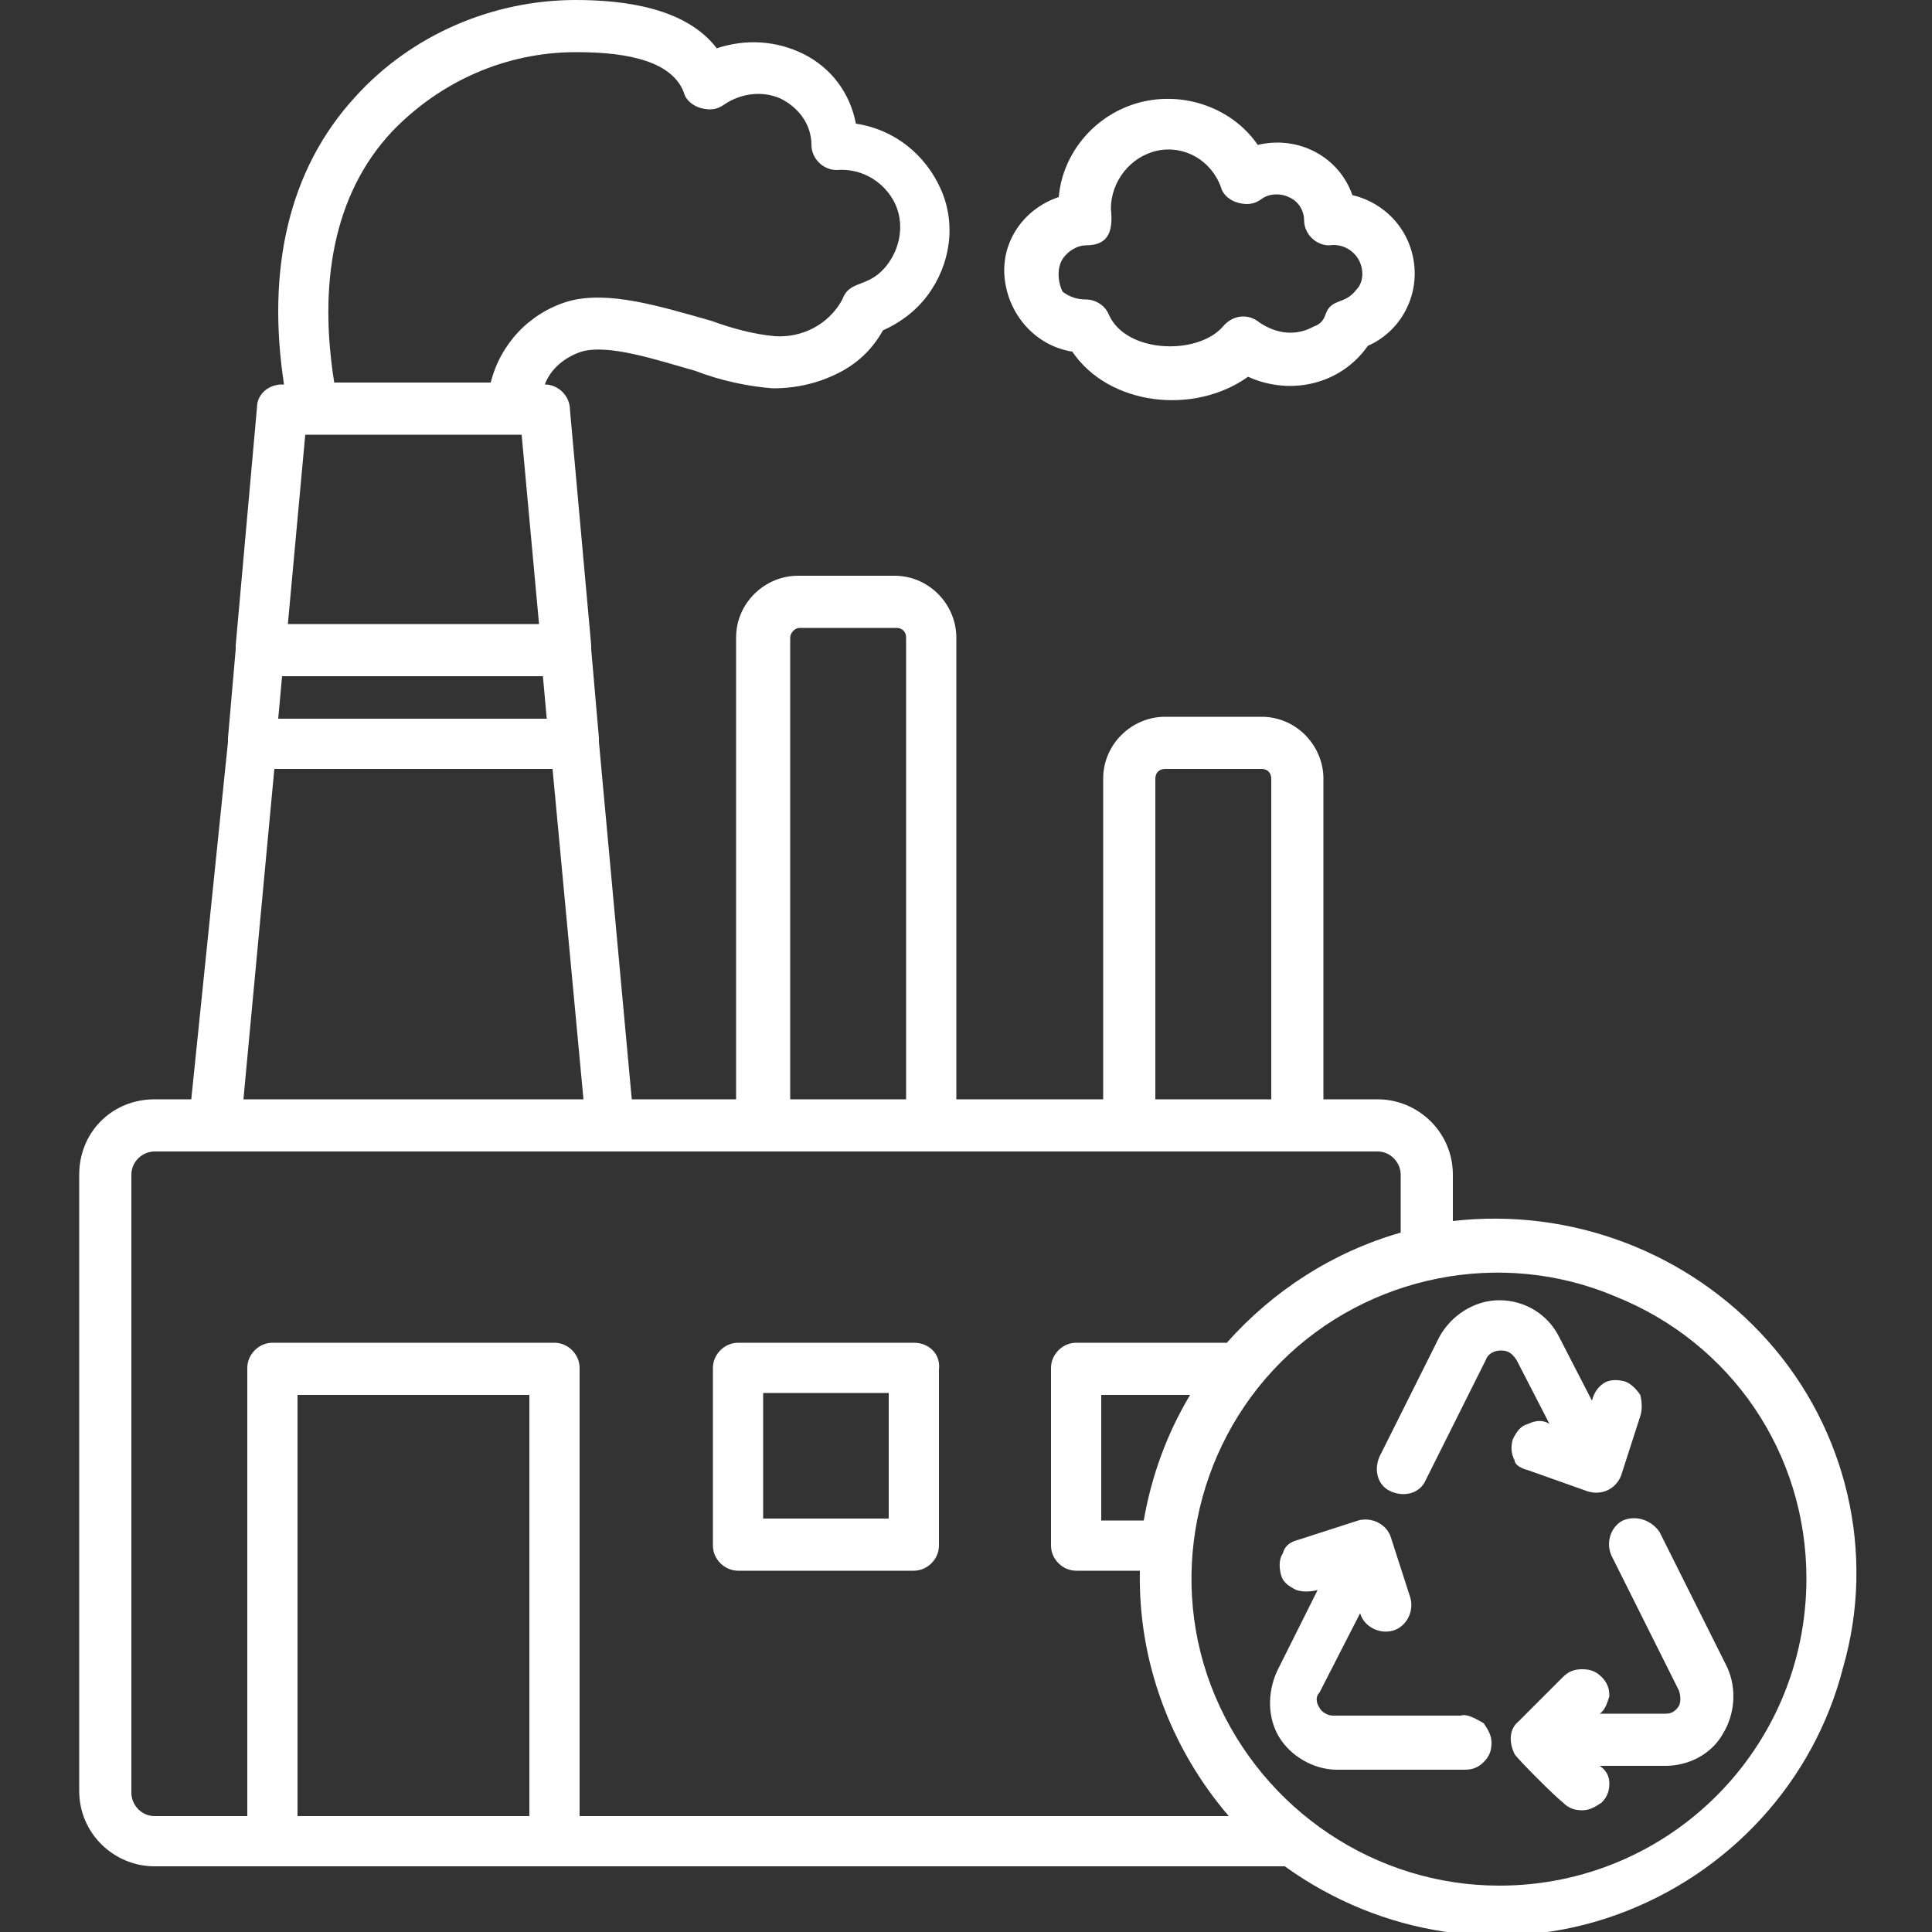 <?xml version="1.0" encoding="utf-8"?>
<!-- Generator: Adobe Illustrator 29.5.0, SVG Export Plug-In . SVG Version: 9.03 Build 0)  -->
<svg version="1.0" id="Livello_1" xmlns="http://www.w3.org/2000/svg" xmlns:xlink="http://www.w3.org/1999/xlink" x="0px" y="0px"
	 viewBox="0 0 100 100" style="enable-background:new 0 0 100 100;" xml:space="preserve">
<rect x="0" y="0" width="100" height="100" fill="#333333" stroke="none"/>
<style type="text/css">
	.st0{fill:#FFFFFF;}
</style>
<g>
	<path class="st0" d="M55.5,18.2c1.9,2.8,6.3,3.3,9.1,1.3l0,0c2.2,1,4.8,0.4,6.2-1.6l0,0c1.6-0.7,2.6-2.4,2.4-4.2s-1.5-3.2-3.2-3.6
		c-0.7-2-2.8-3.1-4.9-2.6c-1.3-1.9-3.8-2.8-6.1-2.2s-4,2.6-4.2,4.9c-1.8,0.6-3,2.3-2.8,4.2S53.6,17.9,55.5,18.2z M54.9,13.6
		c0.2-0.5,0.8-0.9,1.3-0.9c1.3,0,1.4-0.9,1.3-1.9c0-1.4,1-2.7,2.4-3s2.8,0.5,3.3,1.9c0.1,0.4,0.5,0.7,0.9,0.8
		c0.4,0.1,0.8,0.1,1.2-0.2c0.4-0.3,1-0.3,1.4-0.1c0.5,0.2,0.8,0.7,0.8,1.2c0,0.7,0.6,1.3,1.3,1.3c0.6-0.1,1.2,0.2,1.5,0.7
		s0.3,1.2-0.1,1.6c-0.6,0.8-1.3,0.4-1.6,1.3c-0.1,0.3-0.3,0.5-0.6,0.6l0,0l0,0l0,0l0,0c-0.9,0.5-1.9,0.4-2.8-0.2
		c-0.6-0.5-1.4-0.4-1.9,0.2l0,0c-1.3,1.5-5,1.4-5.9-0.6c-0.2-0.5-0.7-0.8-1.2-0.8c-0.4,0-0.8-0.1-1.2-0.4
		C54.8,14.7,54.7,14.1,54.9,13.6z"/>
	<path class="st0" d="M91.5,69.4c-4.1-4.6-10.2-6.9-16.3-6.2v-2.4c0-2.2-1.8-3.9-3.9-3.9h-2.8V40.3c0-1.7-1.4-3.2-3.2-3.2h-5
		c-1.7,0-3.2,1.4-3.2,3.2v16.6h-7.6V33c0-1.7-1.4-3.2-3.2-3.2h-5c-1.7,0-3.2,1.4-3.2,3.2v23.9h-5.4L31,38.4c0-0.1,0-0.2,0-0.2l0,0
		l-0.4-4.6c0-0.1,0-0.2,0-0.2l-1.1-12.2c0-0.7-0.6-1.3-1.3-1.3c0.3-0.8,1-1.4,1.9-1.7c1.4-0.4,3.8,0.4,5.9,1c1.3,0.5,2.7,0.8,4,0.9
		c1.3,0,2.5-0.3,3.6-0.9c0.9-0.5,1.6-1.2,2.1-2.1c0.9-0.4,1.7-1,2.3-1.8c1.2-1.6,1.5-3.7,0.7-5.5s-2.4-3.1-4.4-3.4
		C44,4.8,43,3.5,41.6,2.8s-3-0.8-4.5-0.3l0,0l0,0l0,0C35.5,0.4,32.3,0,29.8,0c-4.3,0-8.5,1.8-11.4,5c-3.5,3.8-4.6,9-3.7,14.9h-0.1
		c-0.7,0-1.3,0.5-1.3,1.2l-1.1,12.3c0,0.1,0,0.2,0,0.2l-0.4,4.6c0,0.1,0,0.2,0,0.2L9.9,56.9H8c-2.2,0-3.9,1.7-3.9,3.9v31.9
		c0,2.2,1.8,3.9,3.9,3.9h58.5l0,0c5,3.6,11.4,4.6,17.2,2.5c5.8-2.1,10.2-6.9,11.7-12.8C97.1,80.4,95.6,74,91.5,69.4z M59.8,40.3
		c0-0.3,0.2-0.5,0.5-0.5h5c0.3,0,0.5,0.2,0.5,0.5v16.6h-6C59.8,56.9,59.8,40.3,59.8,40.3z M41.4,32.5h5c0.3,0,0.5,0.2,0.5,0.5v23.9
		h-6V33C40.9,32.8,41.1,32.5,41.4,32.5z M20.3,6.8c2.5-2.6,5.9-4.1,9.5-4.1l0,0c1.9,0,4.9,0.2,5.6,2.1c0.1,0.4,0.5,0.7,0.9,0.8
		c0.4,0.1,0.8,0.1,1.2-0.2c0.9-0.6,2-0.7,2.9-0.3c1,0.5,1.6,1.4,1.6,2.4c0,0.7,0.6,1.3,1.3,1.3c1.2-0.1,2.3,0.5,2.9,1.5
		c0.6,1,0.5,2.3-0.2,3.3c-1,1.4-2,0.8-2.4,1.9c-0.7,1.3-2.1,2-3.5,1.9c-1.1-0.1-2.2-0.4-3.3-0.8c-2.5-0.7-5.3-1.6-7.4-1
		c-2,0.6-3.5,2.2-4,4.2h-8.1l0,0C16.5,14.8,17.2,10.1,20.3,6.8z M15.8,22.5H27l0.9,9.8h-13l0,0L15.8,22.5z M14.6,35h13.5l0.2,2.2
		H14.4L14.6,35z M14.2,39.8h14.4l0,0l1.6,17.1H12.6L14.2,39.8z M27.4,94h-12V72.2h12V94z M30,94V70.8c0-0.7-0.6-1.3-1.3-1.3H14.1
		c-0.7,0-1.3,0.6-1.3,1.3V94H8c-0.7,0-1.2-0.6-1.2-1.2v-32c0-0.7,0.6-1.2,1.2-1.2h63.3c0.7,0,1.2,0.6,1.2,1.2v3l0,0
		c-3.5,1-6.6,3-9,5.7h-7.8c-0.7,0-1.3,0.6-1.3,1.3V80c0,0.7,0.6,1.3,1.3,1.3H59c-0.1,4.7,1.6,9.2,4.6,12.7H30z M61.6,72.2
		c-1.2,2-2,4.2-2.4,6.5H57v-6.5H61.6z M93.5,81.7L93.5,81.7c0,8.8-7.1,15.9-15.9,15.9c-6.4,0-12.2-3.9-14.7-9.8
		c-2.5-5.9-1.1-12.8,3.4-17.3c4.5-4.5,11.4-5.9,17.3-3.4C89.6,69.5,93.5,75.2,93.5,81.7L93.5,81.7z"/>
	<path class="st0" d="M47.3,69.5h-9.1l0,0c-0.7,0-1.3,0.6-1.3,1.3V80c0,0.7,0.6,1.3,1.3,1.3h9.1c0.7,0,1.3-0.6,1.3-1.3v-9.1
		C48.7,70.1,48.1,69.5,47.3,69.5z M46,78.6h-6.5v-6.5H46l0,0V78.6z"/>
	<path class="st0" d="M75.6,88.8H69c-0.3,0-0.6-0.2-0.7-0.4c-0.2-0.3-0.2-0.6,0-0.8l2.1-4.1l0,0l0,0l0,0c0.2,0.7,1,1.1,1.7,0.9
		s1.1-1,0.9-1.7l0,0l-1-3.1l0,0c-0.2-0.7-1-1.1-1.7-0.9l-3.1,1c-0.4,0.1-0.7,0.3-0.8,0.7c-0.2,0.3-0.2,0.7-0.1,1.1s0.4,0.6,0.8,0.8
		c0.3,0.1,0.7,0.1,1.1,0l-2.1,4.2c-0.5,1.1-0.5,2.4,0.1,3.4s1.8,1.7,3,1.7h6.6c0.4,0,0.7-0.1,1-0.4s0.4-0.6,0.4-1s-0.2-0.7-0.4-1
		C76.3,88.9,75.9,88.7,75.6,88.8z"/>
	<path class="st0" d="M84,78.7c-0.6,0.3-0.9,1.1-0.6,1.8l3.5,7c0.1,0.3,0.1,0.6,0,0.8c-0.2,0.3-0.4,0.4-0.7,0.4h-3.4
		c0.3-0.2,0.4-0.6,0.5-0.9c0-0.4-0.1-0.7-0.4-1s-0.6-0.4-1-0.4s-0.7,0.1-1,0.4l0,0l-2.3,2.3c-0.5,0.4-0.5,1.1-0.2,1.7
		c0.2,0.3,2.1,2.2,2.5,2.5c0.3,0.3,0.6,0.4,1,0.4s0.7-0.2,1-0.4c0.3-0.3,0.4-0.6,0.4-1s-0.2-0.7-0.5-0.9h3.4c1.2,0,2.4-0.6,3-1.7
		c0.6-1,0.7-2.3,0.2-3.4l-3.5-7C85.5,78.7,84.7,78.4,84,78.7z"/>
	<path class="st0" d="M79.1,76.1L79.1,76.1l3.1,1.1l0,0c0.7,0.2,1.4-0.1,1.7-0.8l1-3.1c0.1-0.3,0.1-0.7,0-1.1
		c-0.2-0.3-0.5-0.6-0.8-0.7c-0.4-0.1-0.8-0.1-1.1,0.1c-0.3,0.2-0.5,0.5-0.6,0.9l-1.7-3.3c-0.6-1.2-1.8-1.9-3.1-1.9
		c-1.3,0-2.5,0.8-3.1,1.9l-3.1,6.2l0,0c-0.3,0.7-0.1,1.5,0.6,1.8s1.5,0.1,1.8-0.6l3.1-6.2c0.1-0.3,0.4-0.5,0.8-0.5s0.6,0.2,0.8,0.5
		l1.7,3.3c-0.3-0.2-0.7-0.2-1.1,0c-0.4,0.1-0.6,0.4-0.8,0.8c-0.1,0.4-0.1,0.7,0.1,1.1C78.4,75.8,78.7,76,79.1,76.1z"/>
</g>
</svg>
